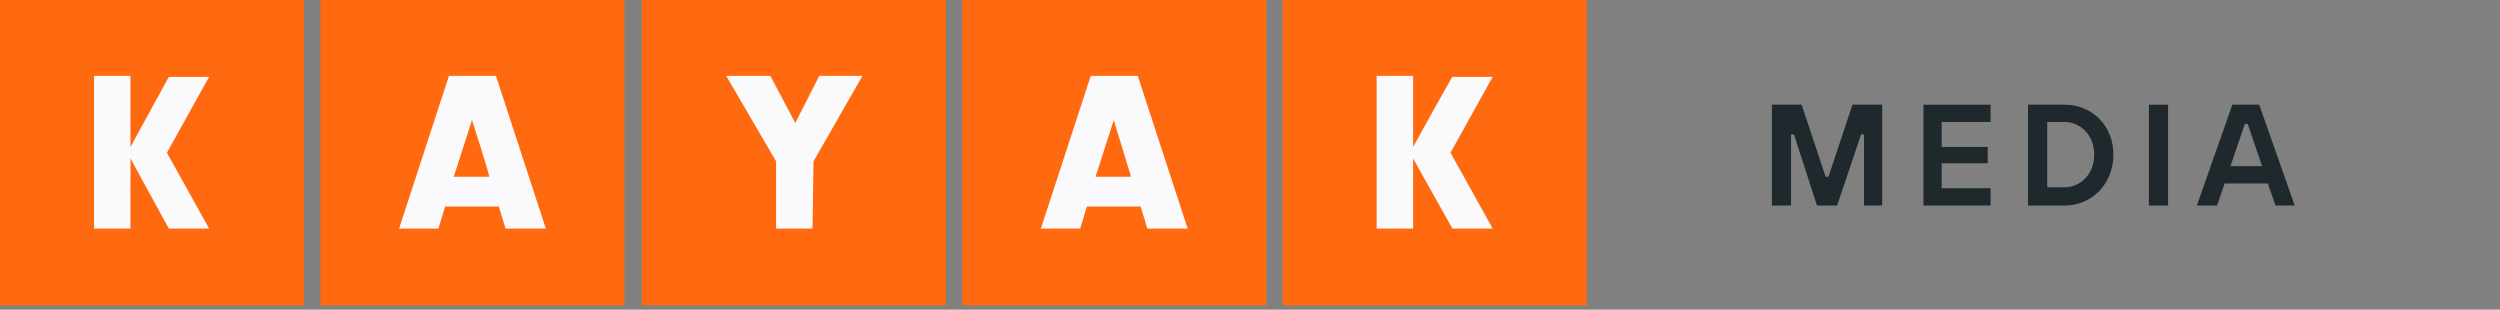 <?xml version="1.0" encoding="UTF-8"?>
<svg xmlns="http://www.w3.org/2000/svg" width="549" height="68" viewBox="0 0 549 68" fill="none">
  <rect x="0" y="0" width="549" height="68" fill="#808080" stroke="none"/>
  <g clip-path="url(#clip0_588_72296)">
    <path fill-rule="evenodd" clip-rule="evenodd" d="M0.001 67.071H66.783V0H0.001V67.071ZM70.364 67.071H137.146V0H70.364V67.071ZM207.509 67.071H140.938V0H207.719V67.071H207.509ZM211.301 67.071H278.082V0H211.301V67.071ZM348.445 67.071H281.664V0H348.445V67.071Z" fill="#FF690F"></path>
    <path fill-rule="evenodd" clip-rule="evenodd" d="M28.651 32.27V16.662H20.645V50.198H28.651V34.801L37.078 50.198H45.926L36.656 33.535L45.926 16.873H37.078L28.651 32.27ZM97.75 45.347L96.275 50.198H87.638L98.593 16.662H108.915L119.87 50.198H111.022L109.547 45.347H97.75ZM103.649 26.364L99.646 38.808H107.441C107.651 38.808 103.649 26.364 103.649 26.364ZM178.436 50.198H170.43V35.434L159.475 16.662H169.166L174.644 26.997L179.91 16.662H189.39L178.646 35.434L178.436 50.198ZM238.687 45.347L237.212 50.198H228.575L239.529 16.662H249.852L260.807 50.198H251.959L250.484 45.347H238.687ZM244.585 26.364L240.583 38.808H248.377L244.585 26.364ZM310.314 32.27V16.662H302.308V50.198H310.314V34.801L318.951 50.198H327.799L318.53 33.535L327.799 16.873H318.951C318.951 16.662 310.314 32.27 310.314 32.27Z" fill="#FAFAFC"></path>
    <path d="M389.104 45.136V22.99H395.635L400.902 38.808H401.534L406.801 22.99H413.331V45.136H409.329V29.528H408.697L403.43 45.136H399.006L393.95 29.528H393.318V45.136H389.104Z" fill="#1F282D"></path>
    <path d="M422.39 45.136V22.99H437.136V26.786H426.392V32.27H436.504V35.855H426.392V41.339H437.136V45.136H422.39Z" fill="#1F282D"></path>
    <path d="M445.354 45.136V22.99H453.359C459.468 22.99 464.103 27.63 464.103 33.957C464.103 40.285 459.468 45.136 453.359 45.136H445.354ZM449.567 41.128H453.359C456.94 41.128 459.89 38.176 459.89 33.957C459.89 29.739 456.94 26.786 453.359 26.786H449.567V41.128Z" fill="#1F282D"></path>
    <path d="M471.896 45.136V22.99H476.11V45.136H471.896Z" fill="#1F282D"></path>
    <path d="M499.705 45.136L498.02 40.285H488.54L486.855 45.136H482.431L490.225 22.99H496.124L503.919 45.136H499.705ZM489.804 36.488H496.756L493.596 27.208H492.964L489.804 36.488Z" fill="#1F282D"></path>
  </g>
  <defs>
    <clipPath id="clip0_588_72296">
      <rect width="549" height="67.493" fill="white"></rect>
    </clipPath>
  </defs>
</svg>
